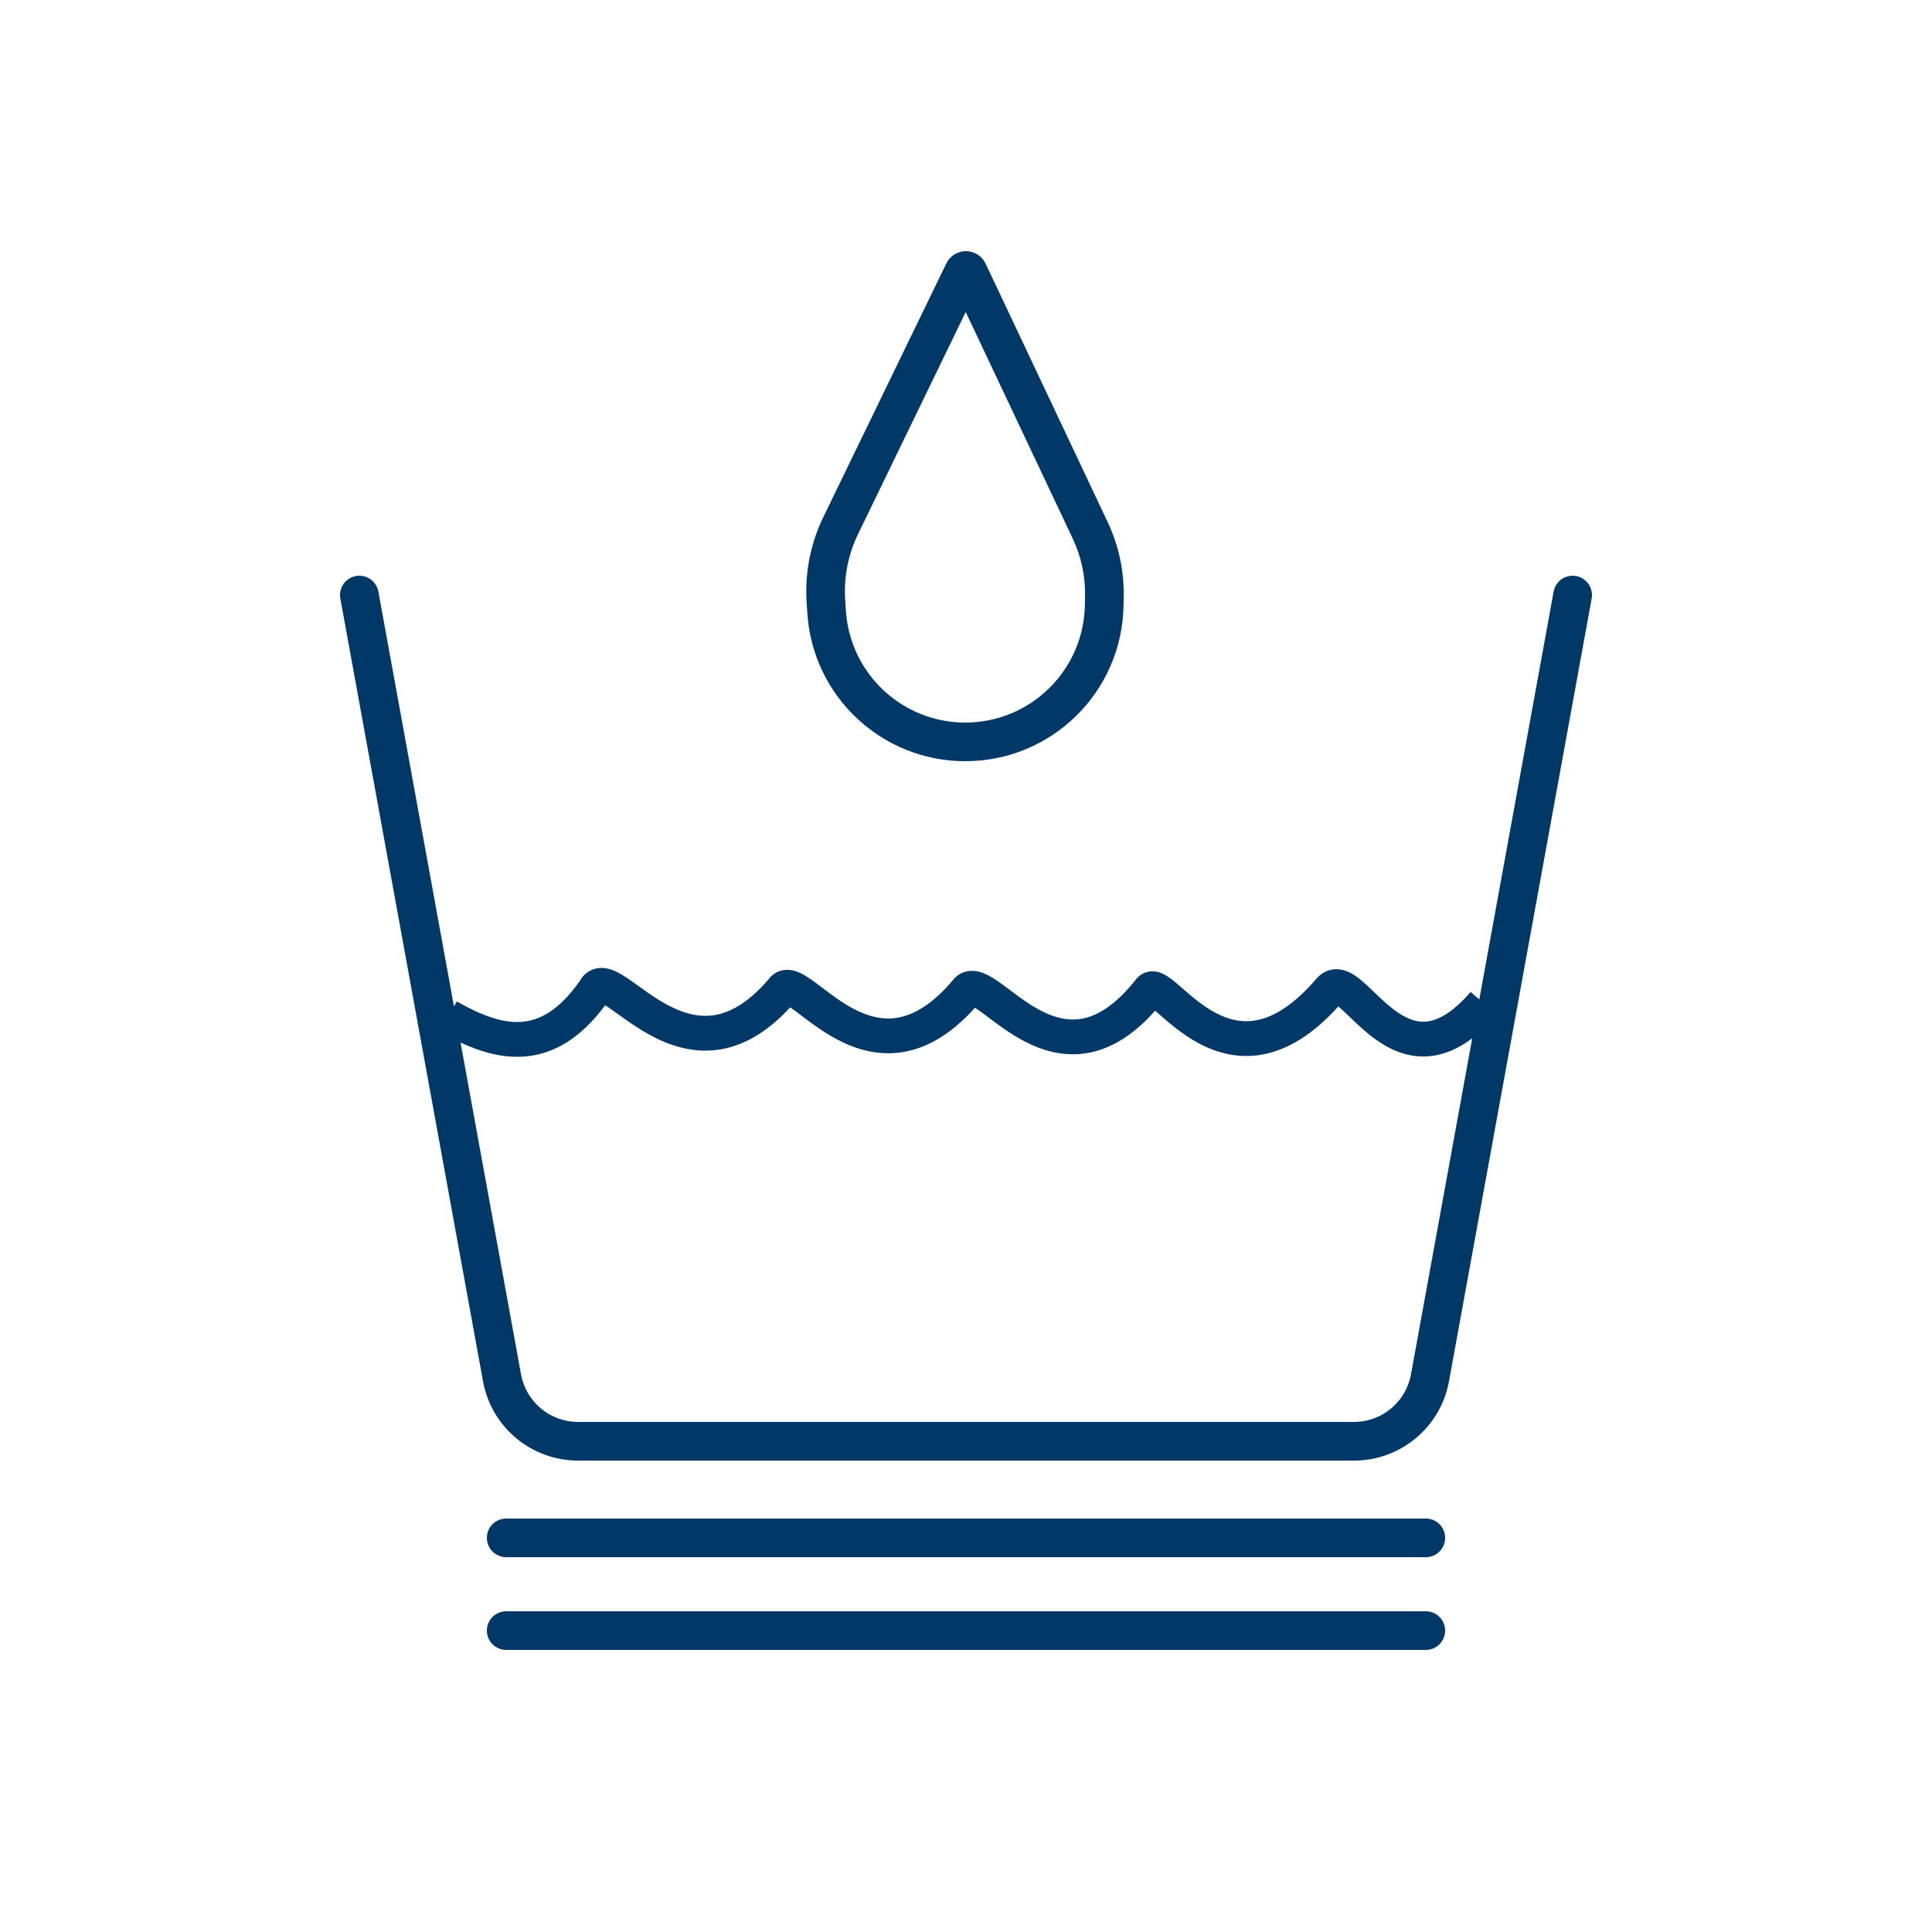 <svg width="88" height="88" viewBox="0 0 88 88" fill="none" xmlns="http://www.w3.org/2000/svg">
<path fill-rule="evenodd" clip-rule="evenodd" d="M39.083 24.326L43.987 14.211L48.861 24.531C49.248 25.35 49.44 26.246 49.422 27.151L49.415 27.566C49.358 30.535 46.936 32.912 43.967 32.912C41.094 32.912 38.715 30.682 38.529 27.816L38.497 27.321C38.43 26.289 38.632 25.257 39.083 24.326ZM43.104 11.999C43.27 11.657 43.617 11.44 43.996 11.44C44.38 11.44 44.73 11.661 44.893 12.008L50.453 23.78C50.955 24.843 51.205 26.008 51.182 27.184L51.174 27.6C51.1 31.527 47.895 34.672 43.967 34.672C40.166 34.672 37.019 31.722 36.773 27.93L36.74 27.435C36.654 26.099 36.915 24.763 37.499 23.558L43.104 11.999ZM16.21 26.238C16.688 26.151 17.147 26.468 17.234 26.946L20.678 45.843L20.807 45.616C21.946 46.263 22.911 46.613 23.775 46.543C24.575 46.478 25.457 46.034 26.41 44.682C26.51 44.502 26.663 44.322 26.894 44.206C27.152 44.075 27.412 44.072 27.614 44.107C27.969 44.168 28.306 44.377 28.547 44.538C28.748 44.67 28.94 44.809 29.134 44.949L29.134 44.949L29.135 44.95L29.135 44.95L29.135 44.95L29.135 44.95L29.135 44.95L29.135 44.95C29.514 45.223 29.901 45.502 30.376 45.759C31.054 46.126 31.747 46.343 32.465 46.248C33.164 46.157 34.023 45.752 35.005 44.61C35.144 44.42 35.348 44.264 35.615 44.202C35.879 44.141 36.115 44.193 36.274 44.247C36.573 44.349 36.871 44.558 37.104 44.729C37.227 44.819 37.352 44.914 37.478 45.009L37.478 45.009L37.478 45.01C37.898 45.328 38.34 45.663 38.856 45.938C39.507 46.284 40.177 46.474 40.882 46.355C41.581 46.237 42.45 45.79 43.45 44.589L43.486 44.546L43.528 44.508C43.978 44.101 44.511 44.212 44.808 44.33C45.1 44.445 45.395 44.649 45.642 44.83C45.764 44.918 45.886 45.01 46.008 45.102L46.009 45.102C46.441 45.426 46.885 45.76 47.395 46.026C48.028 46.356 48.662 46.523 49.32 46.393C49.976 46.263 50.798 45.809 51.746 44.605C51.948 44.349 52.246 44.227 52.55 44.244C52.791 44.258 52.985 44.356 53.095 44.421C53.321 44.552 53.566 44.764 53.768 44.94L53.845 45.007C54.28 45.387 54.767 45.811 55.343 46.121C55.936 46.44 56.573 46.607 57.277 46.462C57.989 46.316 58.892 45.824 59.961 44.58C60.104 44.412 60.298 44.265 60.547 44.192C60.795 44.12 61.029 44.141 61.222 44.197C61.567 44.296 61.863 44.53 62.071 44.709C62.237 44.853 62.419 45.028 62.594 45.196L62.594 45.196C62.653 45.252 62.711 45.308 62.766 45.361C63.004 45.586 63.241 45.802 63.49 45.989C63.994 46.369 64.462 46.57 64.942 46.533C65.416 46.497 66.096 46.212 66.985 45.182L67.38 45.524L70.766 26.946C70.853 26.468 71.312 26.151 71.79 26.238C72.268 26.325 72.585 26.784 72.498 27.262L65.999 62.917C65.618 65.008 63.796 66.528 61.671 66.528H26.33C24.204 66.528 22.382 65.008 22.001 62.917L15.502 27.262C15.415 26.784 15.732 26.325 16.21 26.238ZM23.732 62.601L20.978 47.488C21.91 47.919 22.895 48.204 23.904 48.122C25.25 48.012 26.466 47.269 27.565 45.789C27.596 45.808 27.632 45.831 27.672 45.858C27.786 45.933 27.929 46.036 28.094 46.154L28.094 46.154C28.508 46.452 29.059 46.847 29.622 47.152C30.451 47.601 31.492 47.974 32.672 47.819C33.783 47.673 34.897 47.075 35.993 45.882C36.045 45.918 36.102 45.959 36.167 46.006C36.255 46.071 36.354 46.146 36.463 46.228L36.463 46.229L36.464 46.229L36.464 46.229L36.464 46.229C36.892 46.555 37.471 46.995 38.113 47.336C38.94 47.776 39.974 48.115 41.146 47.917C42.235 47.732 43.328 47.104 44.408 45.902C44.486 45.951 44.585 46.019 44.71 46.11C44.798 46.174 44.897 46.248 45.003 46.329L45.004 46.329L45.004 46.329L45.004 46.329C45.443 46.66 46.024 47.097 46.662 47.43C47.478 47.855 48.489 48.172 49.627 47.947C50.637 47.747 51.635 47.143 52.614 46.037C52.649 46.066 52.687 46.099 52.728 46.135L52.821 46.216L52.821 46.216C53.242 46.584 53.853 47.118 54.593 47.516C55.406 47.953 56.425 48.254 57.596 48.014C58.693 47.788 59.815 47.109 60.958 45.844C60.981 45.862 61.008 45.884 61.036 45.909C61.167 46.022 61.304 46.153 61.467 46.31L61.467 46.31L61.467 46.31L61.468 46.31L61.468 46.31L61.468 46.311C61.533 46.373 61.602 46.439 61.676 46.509C61.924 46.745 62.214 47.011 62.537 47.255C63.176 47.736 64.028 48.193 65.064 48.112C65.731 48.061 66.394 47.794 67.058 47.293L64.268 62.601C64.039 63.856 62.946 64.768 61.671 64.768H26.33C25.054 64.768 23.961 63.856 23.732 62.601ZM52.29 45.785C52.29 45.785 52.292 45.786 52.298 45.789C52.292 45.787 52.29 45.785 52.29 45.785ZM22.176 70.048C22.176 69.562 22.57 69.168 23.056 69.168H64.944C65.43 69.168 65.824 69.562 65.824 70.048C65.824 70.534 65.43 70.928 64.944 70.928H23.056C22.57 70.928 22.176 70.534 22.176 70.048ZM23.056 73.392C22.57 73.392 22.176 73.786 22.176 74.272C22.176 74.758 22.57 75.152 23.056 75.152H64.944C65.43 75.152 65.824 74.758 65.824 74.272C65.824 73.786 65.43 73.392 64.944 73.392H23.056Z" fill="#003868"/>
</svg>
